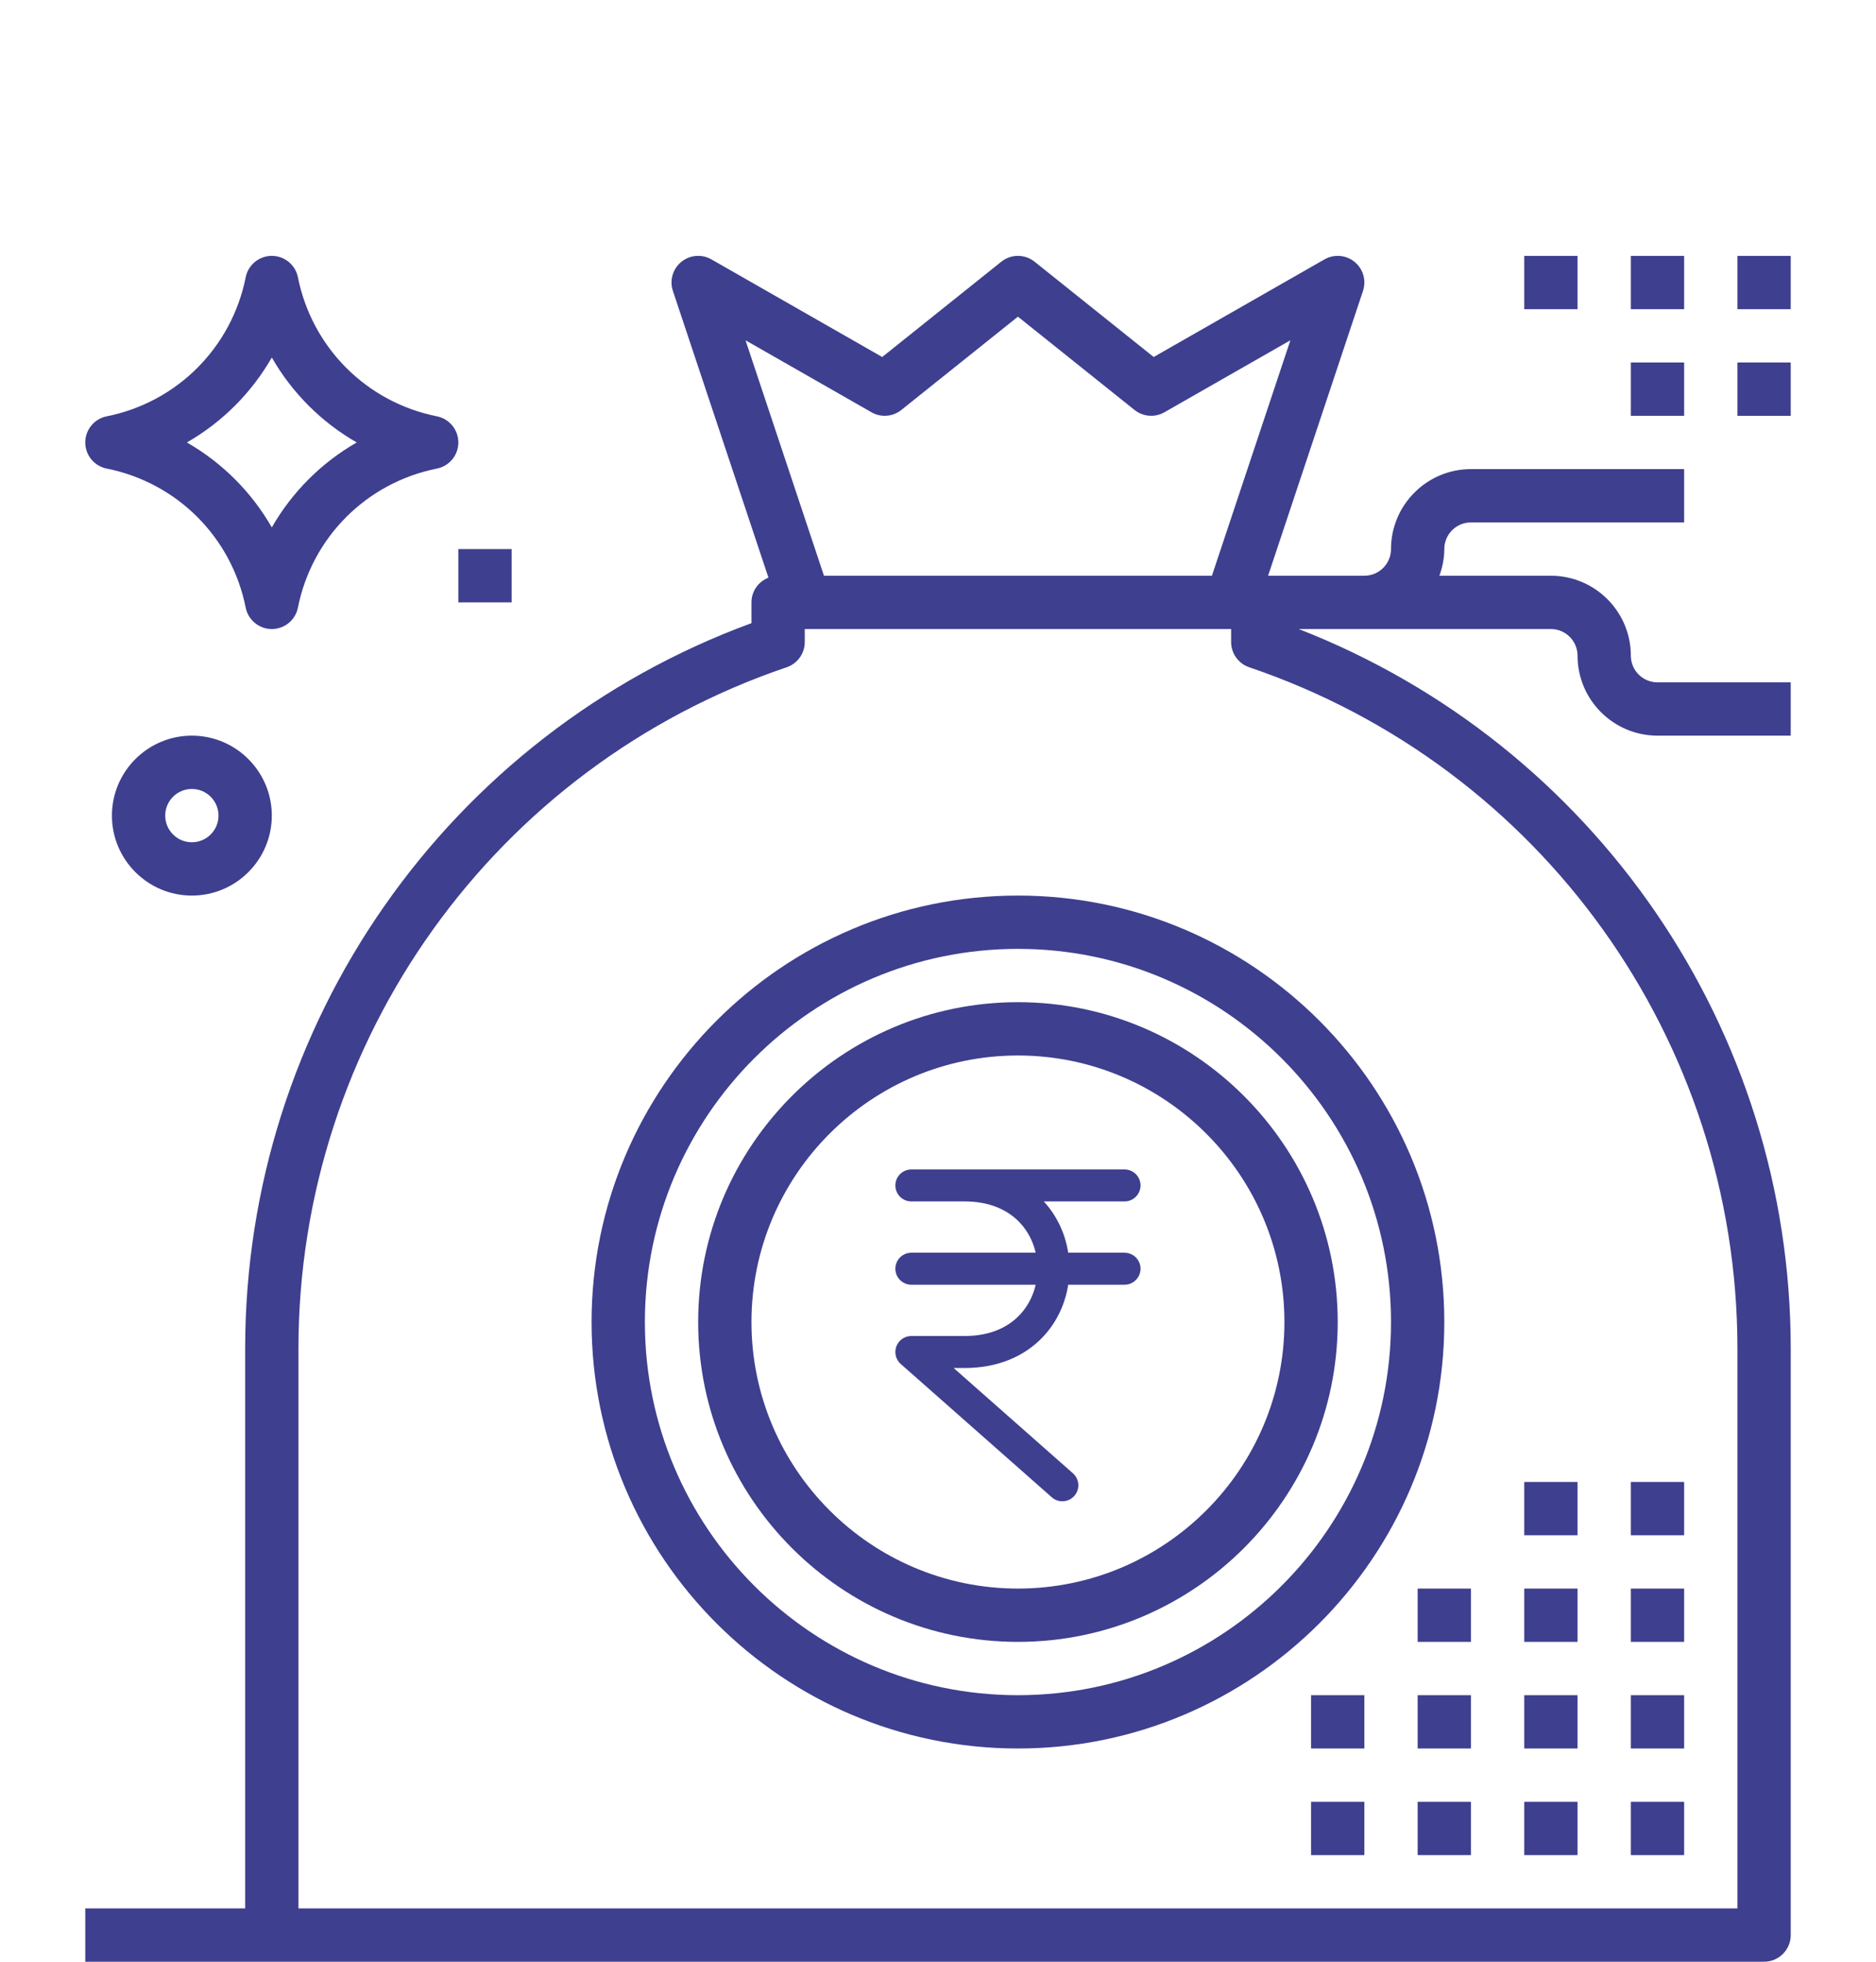 <svg width="88" height="92" viewBox="0 0 88 92" fill="none" xmlns="http://www.w3.org/2000/svg">
<g clip-path="url(#clip0_314_2478)">
<path d="M5.005 21.975C8.306 22.635 10.865 25.194 11.525 28.495C11.641 29.08 12.154 29.5 12.75 29.5C13.346 29.5 13.859 29.08 13.975 28.495C14.635 25.194 17.194 22.635 20.495 21.975C21.079 21.859 21.5 21.346 21.5 20.75C21.5 20.154 21.079 19.641 20.495 19.525C17.195 18.864 14.636 16.305 13.975 13.005C13.859 12.42 13.346 12 12.75 12C12.154 12 11.641 12.42 11.525 13.005C10.864 16.305 8.305 18.864 5.005 19.525C4.421 19.641 4 20.154 4 20.75C4 21.346 4.421 21.859 5.005 21.975ZM12.75 16.766C13.701 18.425 15.075 19.799 16.734 20.75C15.075 21.701 13.701 23.075 12.75 24.734C11.799 23.075 10.425 21.701 8.766 20.75C10.425 19.799 11.799 18.425 12.75 16.766Z" fill="#3E3F8F"/>
<path d="M76.5 30.75C76.5 28.683 74.817 27 72.75 27H67.52C67.66 26.608 67.75 26.19 67.75 25.75C67.75 25.061 68.31 24.5 69 24.5H79V22H69C66.933 22 65.25 23.683 65.25 25.75C65.25 26.439 64.69 27 64 27H59.484L63.935 13.645C64.1 13.153 63.944 12.611 63.542 12.283C63.144 11.954 62.579 11.909 62.13 12.164L54.117 16.743L48.531 12.274C48.075 11.909 47.425 11.909 46.969 12.274L41.383 16.743L33.37 12.164C32.922 11.908 32.359 11.954 31.957 12.283C31.556 12.611 31.4 13.153 31.565 13.645L36.047 27.091C35.581 27.274 35.25 27.72 35.25 28.25V29.224C21.006 34.453 11.5 48.014 11.5 63.25V89.5H4V92H12.75H82.75C83.441 92 84 91.44 84 90.75V63.25C84 48.258 74.785 34.905 60.92 29.5H64H72.75C73.44 29.5 74 30.061 74 30.75C74 32.818 75.683 34.5 77.75 34.5H84V32H77.75C77.06 32 76.5 31.439 76.5 30.75ZM40.88 19.335C41.324 19.59 41.881 19.546 42.281 19.226L47.75 14.851L53.219 19.226C53.619 19.545 54.176 19.59 54.62 19.335L60.53 15.959L56.849 27H38.651L34.971 15.959L40.88 19.335ZM81.5 63.25V89.5H14V63.25C14 48.784 23.203 35.941 36.901 31.293C37.41 31.12 37.75 30.644 37.75 30.109V29.5H57.75V30.109C57.75 30.644 58.09 31.12 58.599 31.293C72.297 35.941 81.5 48.784 81.5 63.25Z" fill="#3E3F8F"/>
<path d="M27.75 62C27.75 73.028 36.722 82 47.75 82C58.778 82 67.75 73.028 67.75 62C67.75 50.972 58.778 42 47.75 42C36.722 42 27.75 50.972 27.75 62ZM65.25 62C65.25 71.65 57.4 79.5 47.75 79.5C38.1 79.5 30.25 71.65 30.25 62C30.25 52.35 38.1 44.5 47.75 44.5C57.4 44.5 65.25 52.35 65.25 62Z" fill="#3E3F8F"/>
<path d="M32.75 62C32.75 70.271 39.479 77 47.75 77C56.021 77 62.75 70.271 62.75 62C62.75 53.729 56.021 47 47.75 47C39.479 47 32.75 53.729 32.75 62ZM60.25 62C60.25 68.892 54.642 74.5 47.75 74.5C40.858 74.5 35.25 68.892 35.25 62C35.25 55.108 40.858 49.5 47.75 49.5C54.642 49.5 60.25 55.108 60.25 62Z" fill="#3E3F8F"/>
<path d="M42.75 55.594H52.75M42.75 59.5H52.75M49.833 69.656L42.75 63.406H45.25C50.806 63.406 50.806 55.594 45.25 55.594" stroke="#3E3F8F" stroke-width="1.5" stroke-linecap="round" stroke-linejoin="round"/>
<path d="M9 34.5C6.933 34.5 5.25 36.182 5.25 38.25C5.25 40.318 6.933 42 9 42C11.068 42 12.75 40.318 12.75 38.25C12.75 36.182 11.068 34.5 9 34.5ZM9 39.5C8.31 39.5 7.75 38.939 7.75 38.25C7.75 37.561 8.31 37 9 37C9.69 37 10.25 37.561 10.25 38.25C10.25 38.939 9.69 39.5 9 39.5Z" fill="#3E3F8F"/>
<path d="M79 74.5H76.5V77H79V74.5Z" fill="#3E3F8F"/>
<path d="M74 74.5H71.5V77H74V74.5Z" fill="#3E3F8F"/>
<path d="M69 74.5H66.5V77H69V74.5Z" fill="#3E3F8F"/>
<path d="M79 69.5H76.5V72H79V69.5Z" fill="#3E3F8F"/>
<path d="M74 69.5H71.5V72H74V69.5Z" fill="#3E3F8F"/>
<path d="M79 84.5H76.5V87H79V84.5Z" fill="#3E3F8F"/>
<path d="M74 84.5H71.5V87H74V84.5Z" fill="#3E3F8F"/>
<path d="M69 84.5H66.5V87H69V84.5Z" fill="#3E3F8F"/>
<path d="M79 79.5H76.5V82H79V79.5Z" fill="#3E3F8F"/>
<path d="M74 79.5H71.5V82H74V79.5Z" fill="#3E3F8F"/>
<path d="M84 12H81.5V14.5H84V12Z" fill="#3E3F8F"/>
<path d="M79 12H76.5V14.5H79V12Z" fill="#3E3F8F"/>
<path d="M74 12H71.5V14.5H74V12Z" fill="#3E3F8F"/>
<path d="M84 17H81.5V19.5H84V17Z" fill="#3E3F8F"/>
<path d="M79 17H76.5V19.5H79V17Z" fill="#3E3F8F"/>
<path d="M69 79.5H66.5V82H69V79.5Z" fill="#3E3F8F"/>
<path d="M64 84.5H61.5V87H64V84.5Z" fill="#3E3F8F"/>
<path d="M64 79.5H61.5V82H64V79.5Z" fill="#3E3F8F"/>
<path d="M24 25.75H21.5V28.25H24V25.75Z" fill="#3E3F8F"/>
</g>
<defs>
<clipPath id="clip0_314_2478">
<rect width="80" height="80" fill="white" transform="translate(4 12)"/>
</clipPath>
</defs>
</svg>
